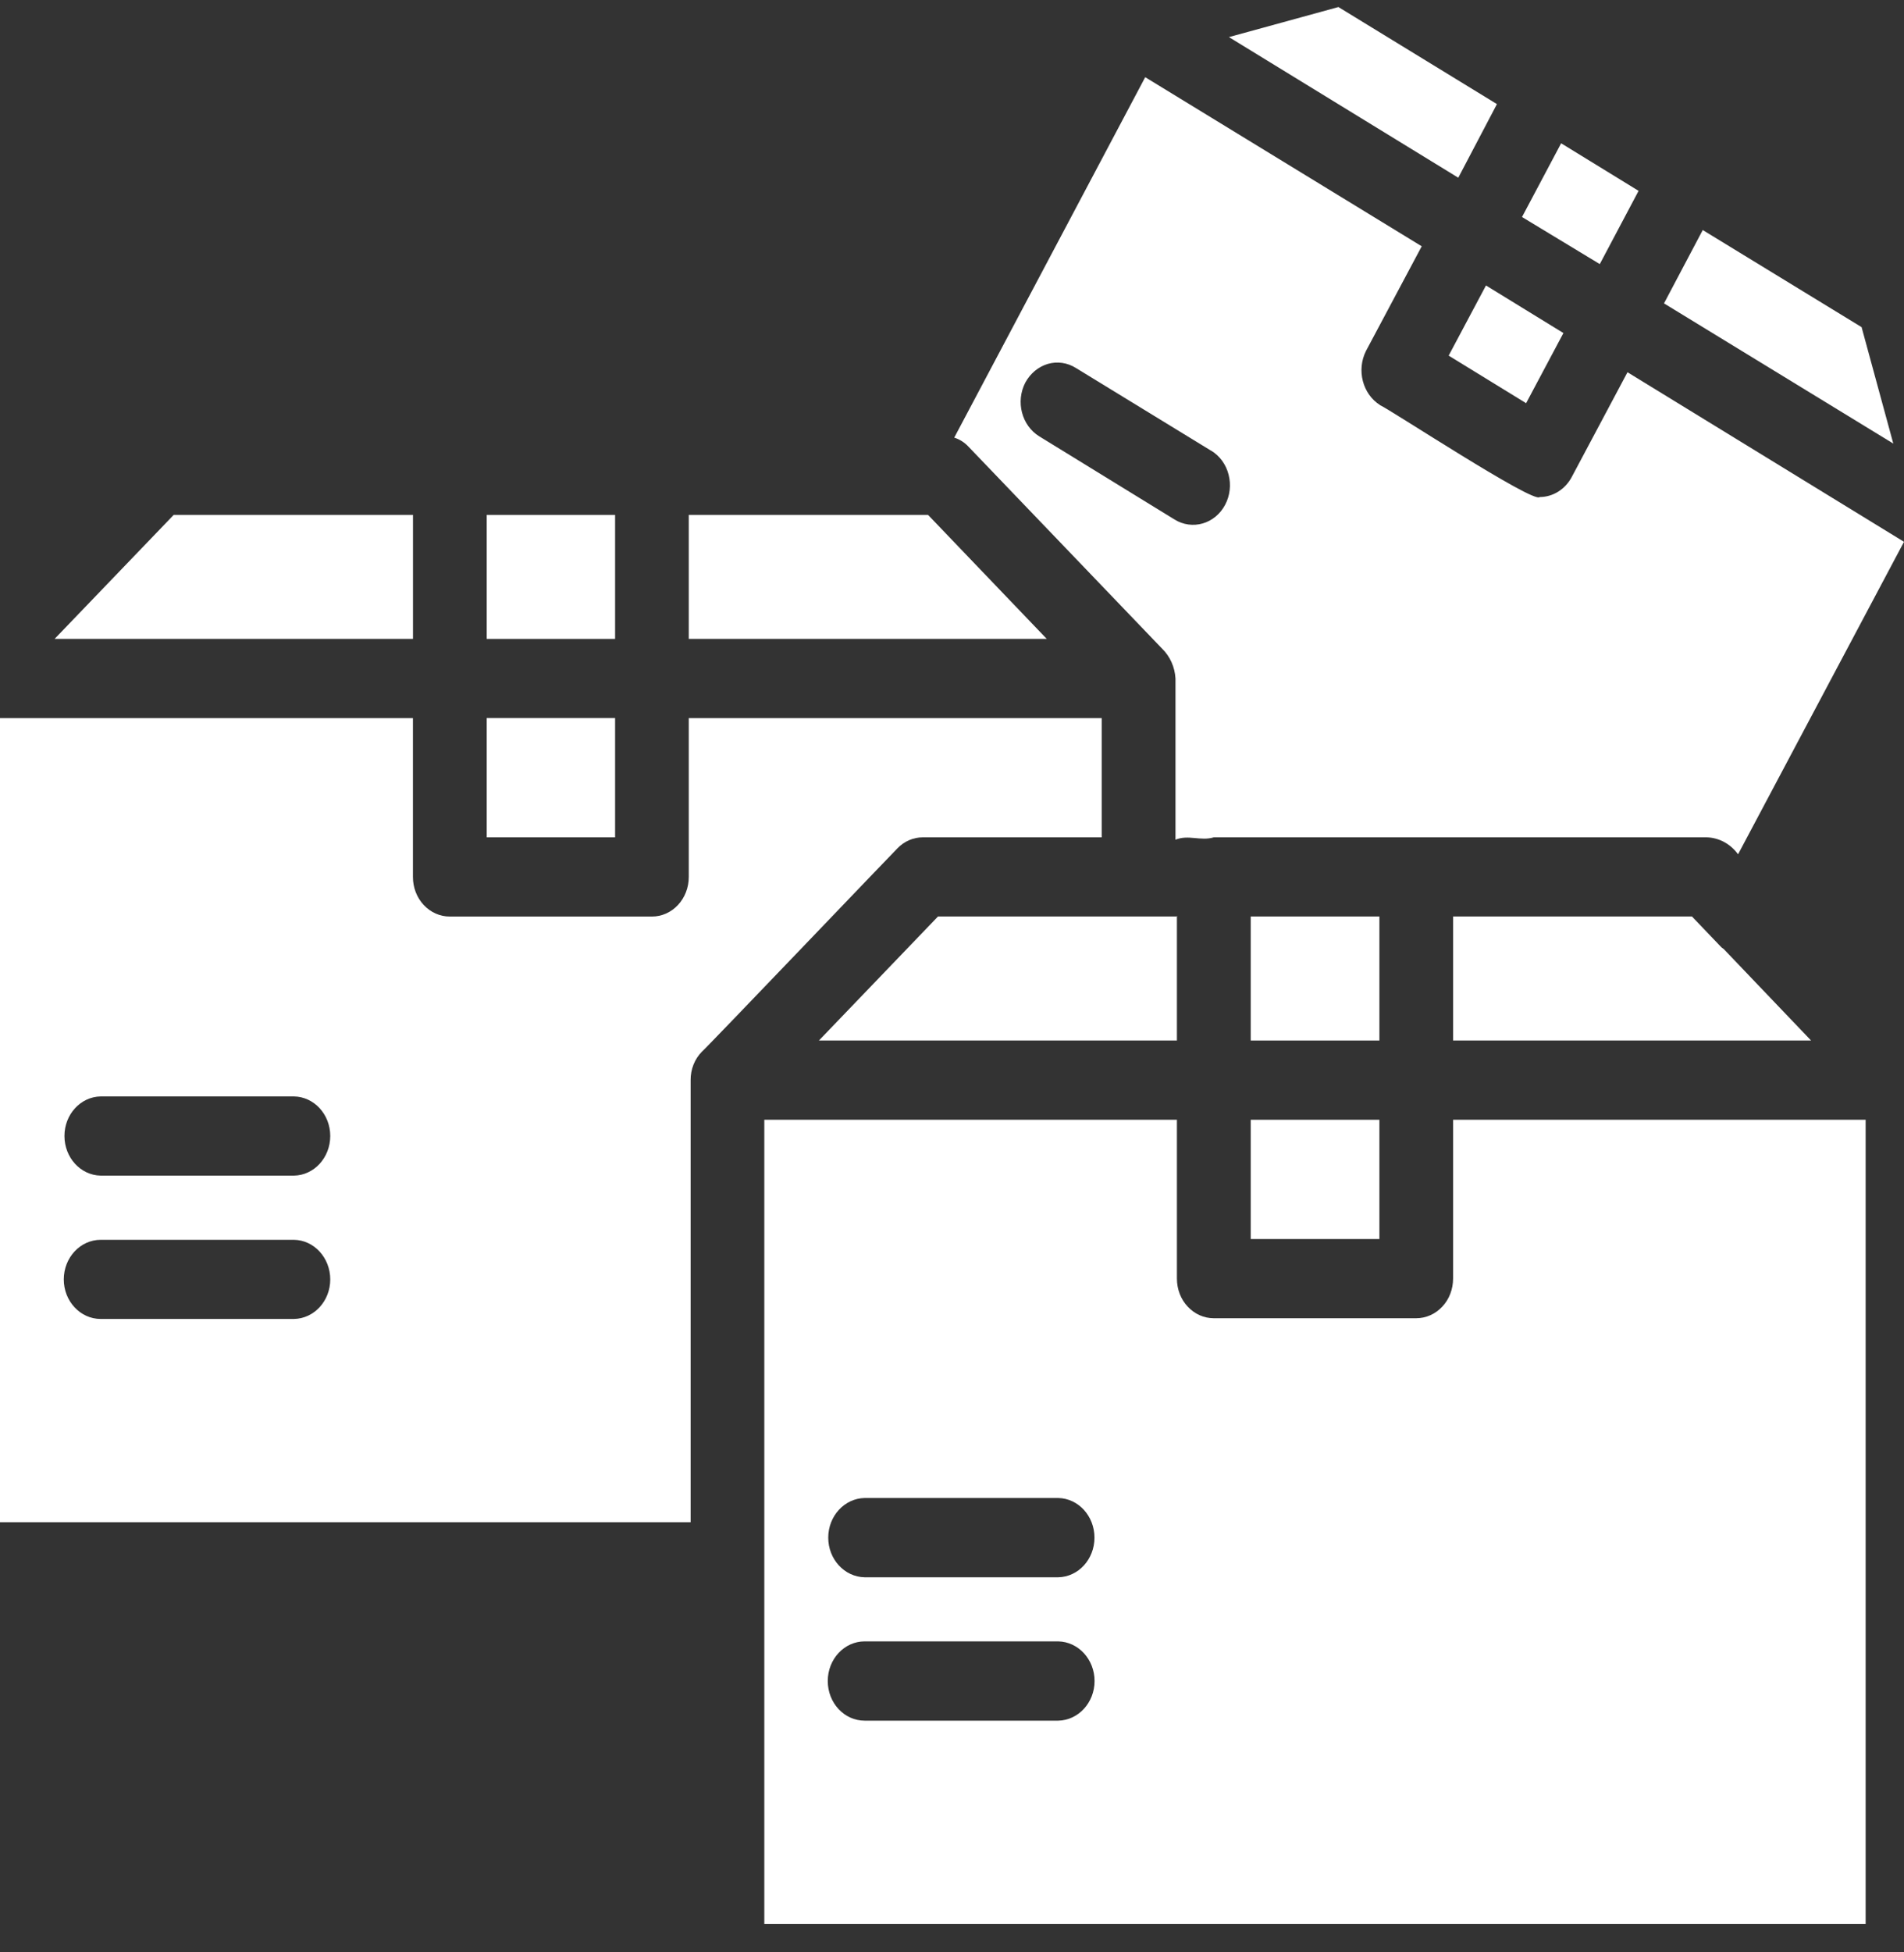 <?xml version="1.0" encoding="UTF-8"?> <svg xmlns="http://www.w3.org/2000/svg" width="40" height="41" viewBox="0 0 40 41" fill="none"><rect x="0" y="0" width="40" height="41" fill="#333333" stroke="none"/><path d="M8.676 10.813H3.649L1.147 13.417H8.676L8.676 10.813Z" fill="white"></path><path d="M19.497 10.813H14.47V13.417H21.991L19.497 10.813Z" fill="white"></path><path d="M10.225 15.079H12.922V17.584H10.225V15.079Z" fill="white"></path><path d="M10.225 10.813H12.922V13.417H10.225V10.813Z" fill="white"></path><path d="M30.527 26.85C30.527 27.071 30.447 27.284 30.3 27.439C30.155 27.596 29.957 27.683 29.752 27.683H25.5C25.295 27.683 25.097 27.596 24.952 27.439C24.805 27.284 24.725 27.071 24.725 26.85V23.515H16.057V40.401H39.194V23.515H30.527L30.527 26.85ZM22.231 36.134H18.165C17.736 36.134 17.39 35.762 17.39 35.301C17.39 34.843 17.736 34.469 18.165 34.469H22.231C22.654 34.477 22.995 34.847 22.995 35.301C22.995 35.756 22.654 36.126 22.231 36.134ZM22.231 33.123H18.165C17.741 33.115 17.4 32.745 17.4 32.291C17.4 31.836 17.741 31.466 18.165 31.458H22.231C22.654 31.466 22.993 31.836 22.993 32.291C22.993 32.745 22.654 33.115 22.231 33.123Z" fill="white"></path><path d="M17.204 21.851H24.725V19.246H19.706L17.204 21.851Z" fill="white"></path><path d="M36.134 19.862L35.545 19.246H30.527V21.851H38.048L36.212 19.929C36.184 19.912 36.157 19.889 36.134 19.862Z" fill="white"></path><path d="M19.388 17.584H23.145V15.08H14.47V18.416C14.47 18.637 14.389 18.848 14.243 19.005C14.098 19.16 13.9 19.249 13.695 19.247H9.45C9.245 19.249 9.047 19.16 8.902 19.005C8.755 18.848 8.675 18.637 8.675 18.416V15.08H0V31.967H14.509V22.683C14.507 22.455 14.594 22.238 14.748 22.083C14.78 22.071 18.825 17.837 18.853 17.816C18.996 17.666 19.189 17.584 19.387 17.584L19.388 17.584ZM6.174 27.698H2.115C1.688 27.698 1.34 27.326 1.34 26.868C1.34 26.408 1.688 26.036 2.115 26.036H6.174C6.597 26.041 6.938 26.413 6.938 26.868C6.938 27.322 6.597 27.692 6.174 27.698ZM6.174 24.688H2.115C1.692 24.68 1.354 24.31 1.354 23.855C1.354 23.403 1.692 23.032 2.115 23.025H6.174C6.597 23.031 6.938 23.401 6.938 23.855C6.938 24.312 6.597 24.682 6.174 24.688Z" fill="white"></path><path d="M24.742 19.246L24.725 19.239C24.721 19.25 24.735 19.246 24.742 19.246Z" fill="white"></path><path d="M26.276 23.515H28.979V26.02H26.276V23.515Z" fill="white"></path><path d="M26.276 19.246H28.979V21.851H26.276V19.246Z" fill="white"></path><path d="M39.109 6.87L35.772 4.831L34.958 6.371L39.775 9.315L39.109 6.87Z" fill="white"></path><path d="M31.448 2.186L28.118 0.148L25.818 0.779L30.636 3.732L31.448 2.186Z" fill="white"></path><path d="M30.434 7.468L31.218 5.995L32.845 6.994L32.061 8.467L30.434 7.468Z" fill="white"></path><path d="M34.424 4.008L32.797 3.009L31.975 4.557L33.609 5.546L34.424 4.008Z" fill="white"></path><path d="M24.416 13.624C24.581 13.785 24.681 14.009 24.695 14.247V17.634C24.966 17.522 25.222 17.668 25.5 17.584H35.857H35.855C36.114 17.591 36.355 17.722 36.514 17.94L40 11.378L34.191 7.817L33.022 10.013C32.884 10.275 32.627 10.437 32.346 10.438C32.218 10.582 29.177 8.582 28.993 8.509V8.507C28.625 8.275 28.495 7.771 28.698 7.368L29.868 5.172L24.059 1.621L20.047 9.19C20.161 9.226 20.265 9.292 20.348 9.382L24.416 13.624ZM21.541 8.033C21.645 7.842 21.813 7.702 22.013 7.642C22.213 7.585 22.423 7.615 22.602 7.727L25.445 9.466V9.464C25.625 9.573 25.757 9.754 25.811 9.968C25.866 10.181 25.84 10.409 25.738 10.601C25.636 10.793 25.466 10.935 25.268 10.992C25.07 11.05 24.857 11.021 24.679 10.912L21.836 9.165C21.465 8.939 21.332 8.434 21.541 8.033Z" fill="white"></path></svg> 